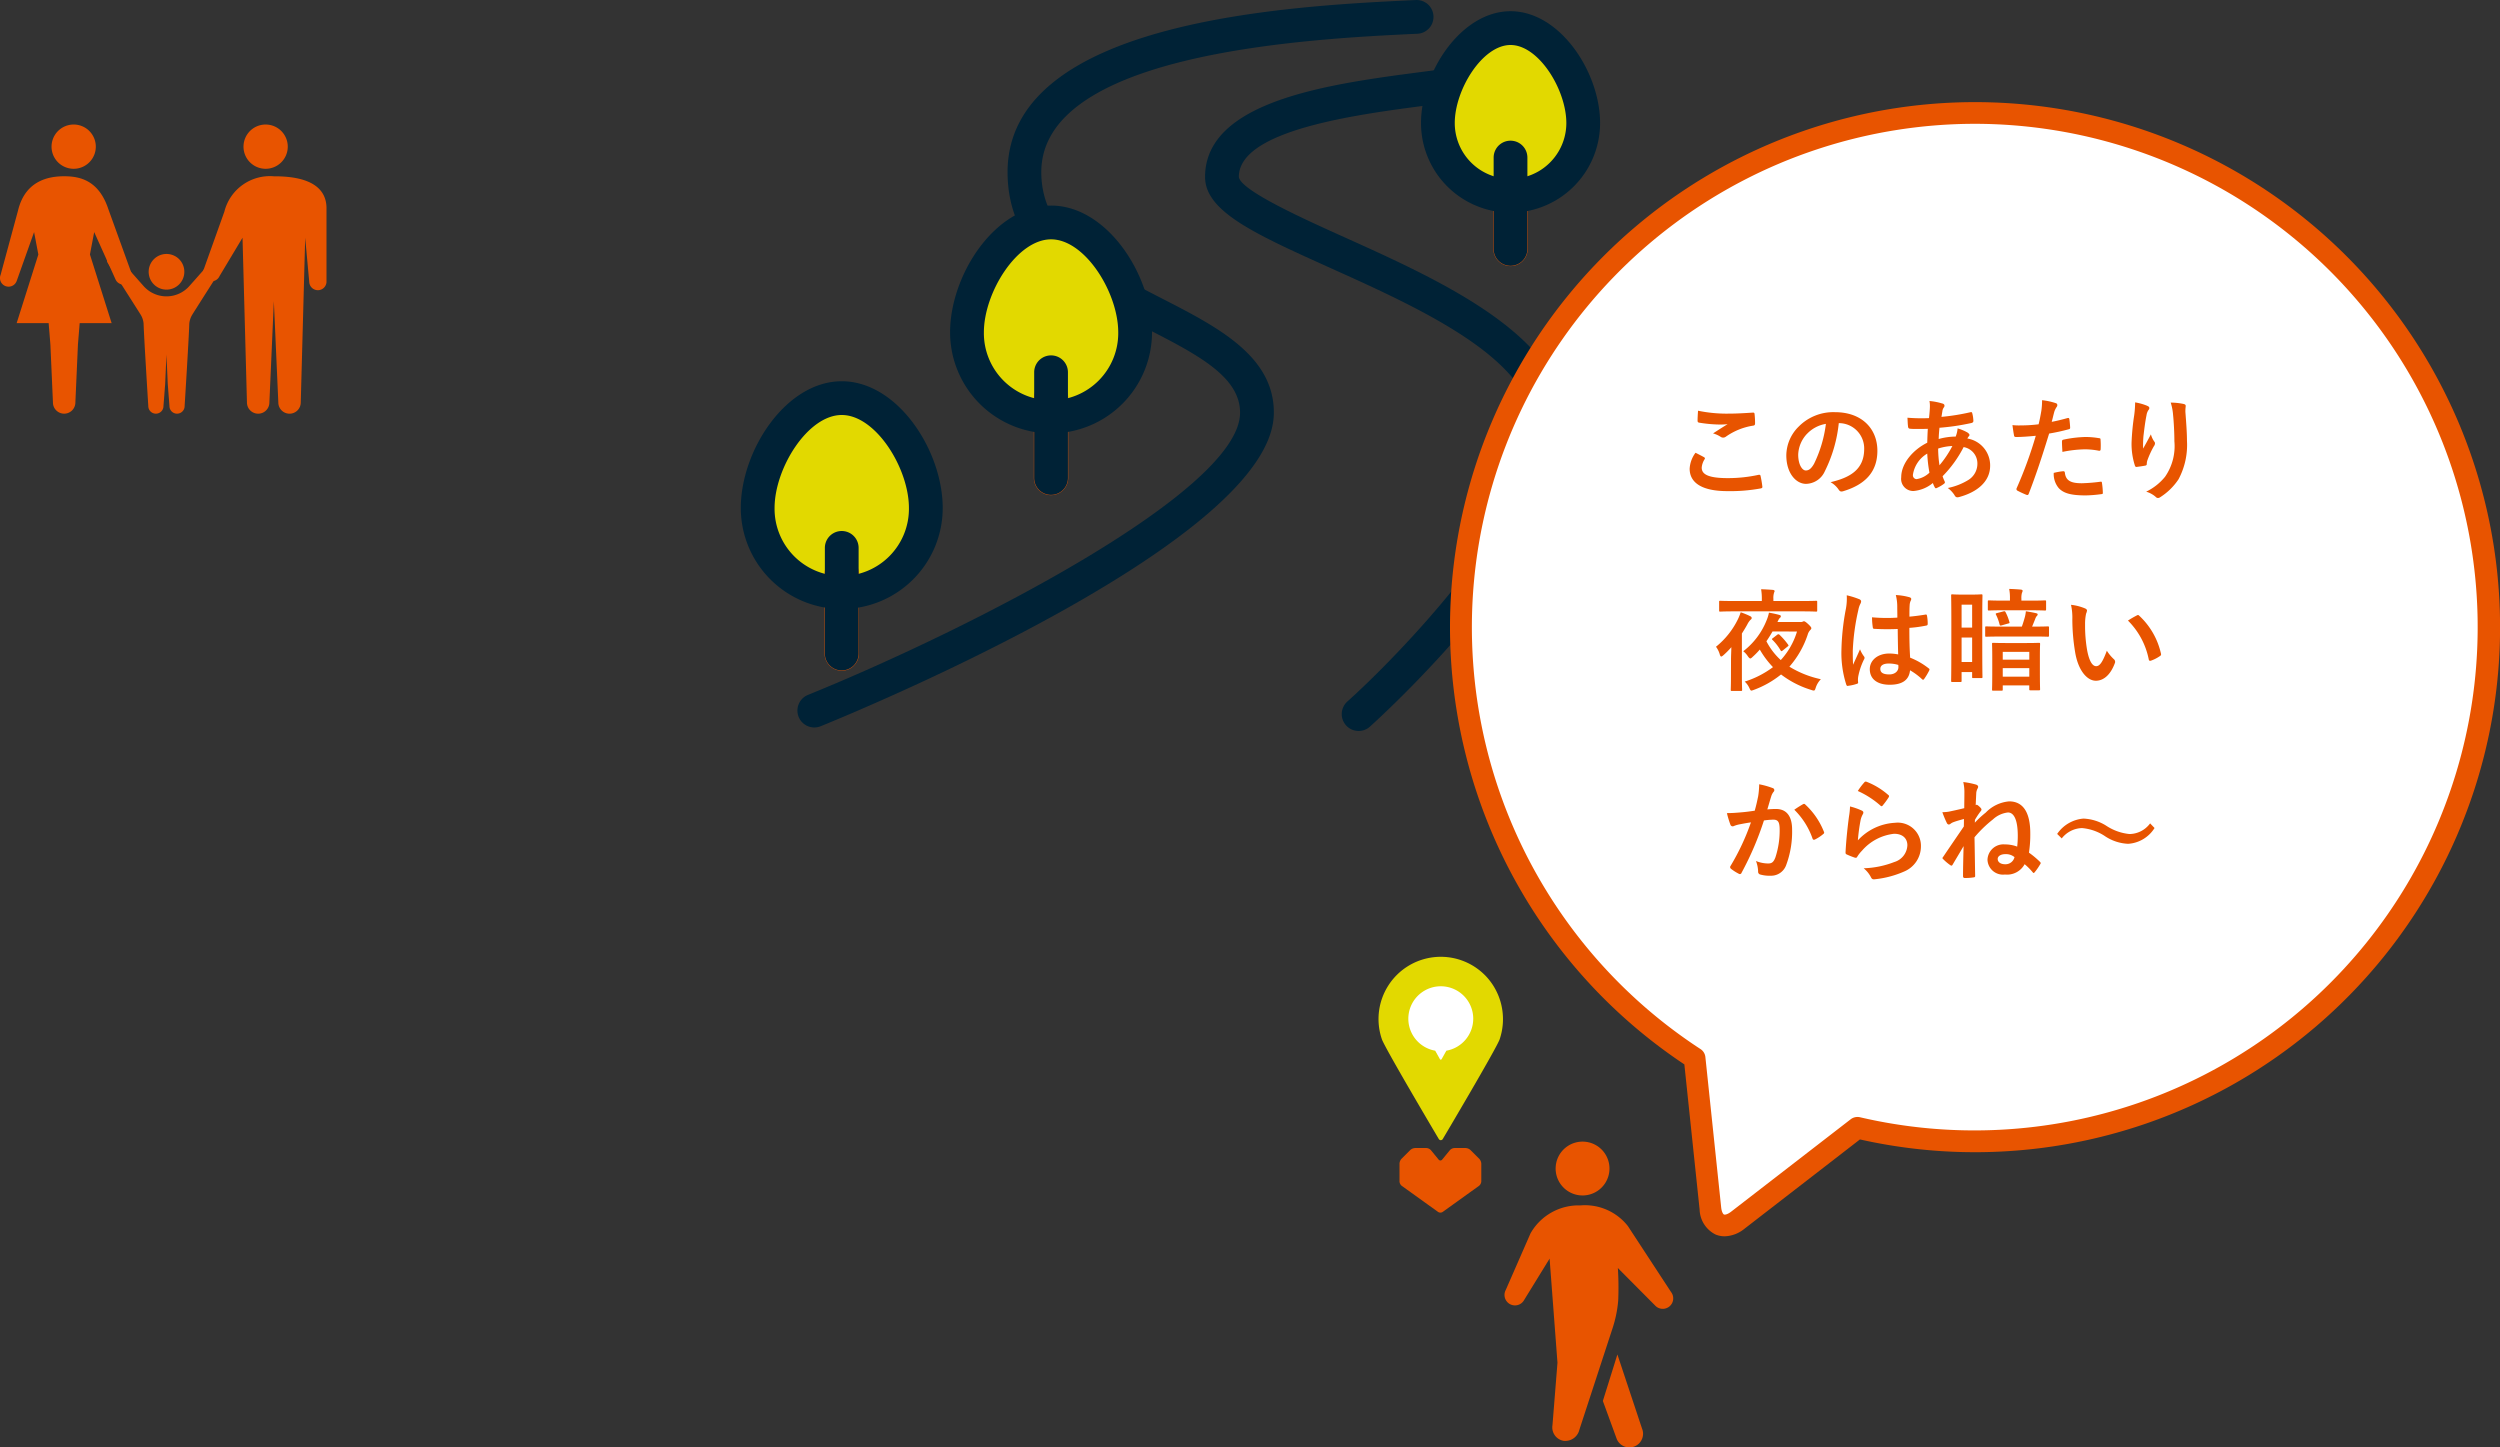 <svg xmlns="http://www.w3.org/2000/svg" width="275.181" height="159.321" viewBox="0 0 275.181 159.321">
  <rect x="0" y="0" width="275.181" height="159.321" fill="#333333" stroke="none"/>
  <g id="グループ_567" data-name="グループ 567" transform="translate(-79.819 -353.947)">
    <g id="グループ_432" data-name="グループ 432" transform="translate(-11593.919 74.915)">
      <path id="パス_958" data-name="パス 958" d="M40.922,64.221a6.853,6.853,0,0,0-11.309,7.087c.331.977,6.283,11.013,6.283,11.013a.327.327,0,0,0,.2.1.308.308,0,0,0,.2-.1s5.956-10.036,6.283-11.013a6.9,6.9,0,0,0-1.654-7.087" transform="translate(11796.232 322.116)" fill="#e2d900"/>
      <path id="パス_959" data-name="パス 959" d="M37.66,67.906a.864.864,0,0,0-.527-.219H35.895a.744.744,0,0,0-.5.238l-.846,1.034a.245.245,0,0,1-.392,0l-.846-1.034a.744.744,0,0,0-.5-.238H31.565a.864.864,0,0,0-.527.219l-.973.973a.86.86,0,0,0-.215.527v1.957a.67.67,0,0,0,.25.488l4,2.872a.469.469,0,0,0,.5,0l4-2.872a.674.674,0,0,0,.254-.488V69.406a.864.864,0,0,0-.219-.527Z" transform="translate(11797.934 337.711)" fill="#e85400"/>
      <path id="パス_960" data-name="パス 960" d="M37.248,66.629a3.572,3.572,0,1,0-4.188,3.518l.511.915c.058.1.15.1.208,0l.511-.915a3.577,3.577,0,0,0,2.957-3.518" transform="translate(11798.653 324.537)" fill="#fff"/>
      <path id="パス_1011" data-name="パス 1011" d="M29.989,58.318a9.256,9.256,0,0,1-18.511,0c0-5.11,4.145-12.1,9.256-12.1s9.256,6.987,9.256,12.1" transform="translate(11745.659 276.633)" fill="#e2d900"/>
      <path id="パス_1012" data-name="パス 1012" d="M15.285,63.321a1.9,1.9,0,0,1-1.892-1.892V52.654a1.892,1.892,0,1,1,3.784,0v8.775a1.9,1.9,0,0,1-1.892,1.892" transform="translate(11751.107 289.542)" fill="#e85400"/>
      <path id="パス_1013" data-name="パス 1013" d="M22.108,70.809A11.123,11.123,0,0,1,10.995,59.7c0-6.322,4.957-13.959,11.113-13.959S33.221,53.374,33.221,59.7A11.123,11.123,0,0,1,22.108,70.809m0-21.353c-3.742,0-7.395,5.864-7.395,10.24a7.395,7.395,0,1,0,14.789,0c0-4.376-3.653-10.24-7.395-10.24" transform="translate(11744.284 275.256)" fill="#002236"/>
      <path id="パス_1014" data-name="パス 1014" d="M15.259,65.372A1.859,1.859,0,0,1,13.4,63.514V51.882a1.857,1.857,0,0,1,3.715,0V63.514a1.859,1.859,0,0,1-1.857,1.857" transform="translate(11751.133 287.457)" fill="#002236"/>
      <path id="パス_1074" data-name="パス 1074" d="M14.474,114.9a1.861,1.861,0,0,1-.7-3.584c18.292-7.433,47.386-22.422,47.563-30.982.085-4.022-4.7-6.483-10.255-9.329C43.9,67.322,35.747,63.143,35.747,53.775c0-16.827,31.489-18.315,44.94-18.946a1.857,1.857,0,1,1,.173,3.711c-11.324.535-41.4,1.95-41.4,15.235,0,7.095,6.772,10.567,13.32,13.924,6.1,3.13,12.409,6.364,12.274,12.716-.292,13.8-44.806,32.285-49.882,34.35a1.934,1.934,0,0,1-.7.135" transform="translate(11748.896 244.207)" fill="#002236"/>
      <path id="パス_1075" data-name="パス 1075" d="M41.189,109.677a1.857,1.857,0,0,1-1.242-3.242c5.706-5.126,20.53-20.469,20.58-29.786.042-7.8-12.447-13.428-22.484-17.95-8.287-3.738-13.759-6.2-13.759-10.006,0-8.444,13.87-10.256,24-11.578l2.223-.292A1.816,1.816,0,0,1,52.6,38.412a1.862,1.862,0,0,1-1.588,2.1l-2.246.3C41,41.819,28,43.514,28,48.694c.2,1.488,7.045,4.572,11.571,6.614C50.587,60.272,64.3,66.456,64.246,76.673,64.176,89.539,43.319,108.4,42.431,109.2a1.858,1.858,0,0,1-1.242.477" transform="translate(11782.099 249.815)" fill="#002236"/>
      <path id="パス_1076" data-name="パス 1076" d="M35.98,53.291a9.256,9.256,0,1,1-18.511,0c0-5.11,4.145-12.1,9.256-12.1s9.256,6.987,9.256,12.1" transform="translate(11762.705 262.329)" fill="#e2d900"/>
      <path id="パス_1077" data-name="パス 1077" d="M21.276,58.295A1.9,1.9,0,0,1,19.384,56.4V47.628a1.892,1.892,0,1,1,3.784,0V56.4a1.9,1.9,0,0,1-1.892,1.892" transform="translate(11768.154 275.242)" fill="#e85400"/>
      <path id="パス_1078" data-name="パス 1078" d="M28.1,65.784A11.127,11.127,0,0,1,16.986,54.668c0-6.322,4.957-13.959,11.113-13.959s11.113,7.637,11.113,13.959A11.127,11.127,0,0,1,28.1,65.784m0-21.357c-3.742,0-7.395,5.864-7.395,10.24a7.395,7.395,0,1,0,14.789,0c0-4.376-3.653-10.24-7.395-10.24" transform="translate(11761.331 260.95)" fill="#002236"/>
      <path id="パス_1079" data-name="パス 1079" d="M21.25,60.349a1.859,1.859,0,0,1-1.857-1.857V46.855a1.857,1.857,0,0,1,3.715,0V58.491a1.859,1.859,0,0,1-1.857,1.857" transform="translate(11768.18 273.153)" fill="#002236"/>
      <path id="パス_1080" data-name="パス 1080" d="M46.946,46.085a8,8,0,0,1-16,0c0-4.418,3.58-10.455,8-10.455s8,6.037,8,10.455" transform="translate(11801.061 246.498)" fill="#e2d900"/>
      <path id="パス_1081" data-name="パス 1081" d="M34.429,50.856a1.9,1.9,0,0,1-1.892-1.892V41.377a1.892,1.892,0,1,1,3.784,0v7.587a1.9,1.9,0,0,1-1.892,1.892" transform="translate(11805.578 257.467)" fill="#e85400"/>
      <path id="パス_1082" data-name="パス 1082" d="M40.322,57.318a9.869,9.869,0,0,1-9.856-9.859c0-5.576,4.4-12.313,9.856-12.313s9.856,6.737,9.856,12.313a9.869,9.869,0,0,1-9.856,9.859m0-18.454c-3.1,0-6.141,4.922-6.141,8.594a6.141,6.141,0,0,0,12.282,0c0-3.672-3.038-8.594-6.141-8.594" transform="translate(11799.686 245.121)" fill="#002236"/>
      <path id="パス_1083" data-name="パス 1083" d="M34.4,52.622a1.859,1.859,0,0,1-1.857-1.857V40.709a1.857,1.857,0,0,1,3.715,0V50.765A1.859,1.859,0,0,1,34.4,52.622" transform="translate(11805.604 255.666)" fill="#002236"/>
      <path id="パス_1086" data-name="パス 1086" d="M140.239,116.91a56.586,56.586,0,1,0-82.905,25.172l1.738,16.55c.192,1.842,1.55,2.423,3.015,1.288l13.166-10.179a56.587,56.587,0,0,0,64.986-32.831" transform="translate(11802.935 253.422)" fill="#fff"/>
      <path id="パス_1087" data-name="パス 1087" d="M61.537,162.589a2.578,2.578,0,0,1-1.007-.2,3.169,3.169,0,0,1-1.75-2.734L57.1,143.666a57.792,57.792,0,1,1,19.327,8.26l-12.717,9.836a3.629,3.629,0,0,1-2.176.827M89.108,40.134A55.415,55.415,0,0,0,58.876,141.978a1.194,1.194,0,0,1,.538.877L61.152,159.4c.05.5.215.754.315.792s.388-.008.788-.319L75.418,149.7a1.237,1.237,0,0,1,1-.219A55.4,55.4,0,1,0,89.108,40.134m52.027,77.672h0Z" transform="translate(11802.039 252.526)" fill="#e85400"/>
      <path id="パス_1088" data-name="パス 1088" d="M39.746,51.7c.108.062.119.119.062.219a2,2,0,0,0-.319.931c0,.769.8,1.15,2.9,1.15a15.683,15.683,0,0,0,3.319-.354c.169-.038.231,0,.258.108a11.857,11.857,0,0,1,.2,1.2c.012.112-.065.162-.211.185a18.484,18.484,0,0,1-3.645.292c-2.738,0-4.149-.881-4.149-2.473a3.226,3.226,0,0,1,.646-1.75c.319.161.631.319.946.492m2.765-4.8c.892,0,1.811-.062,2.6-.112.119-.012.173.038.185.135a8.571,8.571,0,0,1,.058,1.042c0,.169-.058.242-.208.258a7.092,7.092,0,0,0-3,1.211.506.506,0,0,1-.3.108.5.5,0,0,1-.258-.073,3.056,3.056,0,0,0-.858-.392c.638-.415,1.177-.758,1.6-1.015a8.011,8.011,0,0,1-1,.038,15.15,15.15,0,0,1-2.146-.208c-.108-.027-.158-.073-.158-.223,0-.292.023-.646.05-1.088a15.465,15.465,0,0,0,3.438.319" transform="translate(11821.561 277.66)" fill="#e85400"/>
      <path id="パス_1089" data-name="パス 1089" d="M46.7,47.831a15.33,15.33,0,0,1-1.53,5.28,2.32,2.32,0,0,1-2.08,1.4c-1.077,0-2.165-1.146-2.165-3.145a4.511,4.511,0,0,1,1.384-3.18,5.352,5.352,0,0,1,3.976-1.565c2.938,0,4.664,1.807,4.664,4.249,0,2.273-1.284,3.707-3.772,4.453-.254.073-.365.023-.523-.223a2.636,2.636,0,0,0-.858-.773c2.069-.488,3.7-1.342,3.7-3.657a2.783,2.783,0,0,0-2.742-2.842ZM43.187,49.02a3.52,3.52,0,0,0-.954,2.269c0,1.119.45,1.75.831,1.75.319,0,.588-.165.919-.746a14.009,14.009,0,0,0,1.3-4.384,3.684,3.684,0,0,0-2.092,1.111" transform="translate(11829.437 277.78)" fill="#e85400"/>
      <path id="パス_1090" data-name="パス 1090" d="M48.753,46.583c.146.05.219.123.219.223a.268.268,0,0,1-.062.2.891.891,0,0,0-.169.438c-.038.219-.062.4-.1.611a23.776,23.776,0,0,0,3.184-.511c.146-.038.181.012.208.119a3.8,3.8,0,0,1,.123.834c0,.158-.123.219-.258.242a25.118,25.118,0,0,1-3.476.515c-.05.515-.073.808-.085,1.238a7.18,7.18,0,0,1,1.869-.269,3.007,3.007,0,0,0,.212-.9,4.957,4.957,0,0,1,1.088.454c.146.1.219.2.219.269a.205.205,0,0,1-.073.146,1.05,1.05,0,0,0-.158.246A2.994,2.994,0,0,1,54,53.427c0,1.773-1.457,2.922-3.4,3.449-.269.073-.4.038-.538-.231a3.058,3.058,0,0,0-.723-.761,6.906,6.906,0,0,0,2.276-.892,2.1,2.1,0,0,0,.981-1.834,1.826,1.826,0,0,0-1.515-1.777,12.989,12.989,0,0,1-2.315,3.207,3.9,3.9,0,0,0,.219.55c.073.161.027.219-.1.308a4.041,4.041,0,0,1-.734.427c-.123.062-.173.062-.246-.062a2.474,2.474,0,0,1-.208-.477,3.842,3.842,0,0,1-2.13.881A1.333,1.333,0,0,1,44.212,54.7c0-1.565,1.357-3.057,2.865-3.8.012-.527.035-1.065.062-1.53-.723.023-1.054.012-1.261.012a5.235,5.235,0,0,1-.7-.023c-.135-.015-.208-.073-.219-.281-.038-.273-.038-.588-.062-.931a19.015,19.015,0,0,0,2.373.046c.05-.438.1-.992.1-1.334a2.734,2.734,0,0,0-.05-.55,6.84,6.84,0,0,1,1.434.281M45.5,54.443a.419.419,0,0,0,.4.465,2.634,2.634,0,0,0,1.419-.711,15.542,15.542,0,0,1-.242-2.1,3.255,3.255,0,0,0-1.58,2.35m4.345-3.184a5.792,5.792,0,0,0-1.565.281,12.692,12.692,0,0,0,.146,1.838,11.389,11.389,0,0,0,1.419-2.119" transform="translate(11838.798 276.863)" fill="#e85400"/>
      <path id="パス_1091" data-name="パス 1091" d="M53.463,48.249c.135-.038.185.023.2.123.038.269.073.623.085.881.012.158-.023.2-.181.235a20.972,20.972,0,0,1-2.13.465c-.834,2.715-1.457,4.587-2.242,6.618-.062.173-.135.161-.269.123a10.731,10.731,0,0,1-.977-.454.2.2,0,0,1-.1-.242,45.834,45.834,0,0,0,2.119-5.8c-.711.073-1.569.135-2.142.135-.185,0-.235-.038-.258-.2-.05-.258-.112-.673-.169-1.111a5.924,5.924,0,0,0,.9.035,15.934,15.934,0,0,0,1.98-.123c.123-.488.223-1.027.308-1.53a8.223,8.223,0,0,0,.073-1.123,7.135,7.135,0,0,1,1.542.338.207.207,0,0,1,.135.2.287.287,0,0,1-.062.192,2.292,2.292,0,0,0-.254.492c-.123.438-.211.858-.3,1.161.477-.085,1.138-.246,1.738-.415M52.986,54.1c.123,0,.173.05.185.173.1.892.7,1.15,1.873,1.15a19.146,19.146,0,0,0,2.053-.169c.1-.015.138.012.15.108a8.122,8.122,0,0,1,.1,1.065c.012.146,0,.185-.2.2a14.445,14.445,0,0,1-1.665.135c-1.6,0-2.434-.219-2.984-.8a2.4,2.4,0,0,1-.554-1.677,6.448,6.448,0,0,1,1.042-.185m-.135-3.242c0-.173.038-.208.219-.246a12.92,12.92,0,0,1,2.388-.281,8.925,8.925,0,0,1,1.43.123c.173.023.208.035.208.185a8.19,8.19,0,0,1,.015.977c0,.208-.062.258-.235.223a7.94,7.94,0,0,0-1.519-.15,13.32,13.32,0,0,0-2.457.285c-.027-.431-.05-.869-.05-1.115" transform="translate(11847.854 276.801)" fill="#e85400"/>
      <path id="パス_1092" data-name="パス 1092" d="M52.528,46.721c.162.062.235.135.235.246a.278.278,0,0,1-.085.2,1.35,1.35,0,0,0-.223.577c-.169.831-.265,1.7-.342,2.334a12.173,12.173,0,0,0-.035,1.35c.269-.477.527-.942.858-1.569a2.479,2.479,0,0,0,.377.8.279.279,0,0,1,.073.2.554.554,0,0,1-.123.308,9.706,9.706,0,0,0-.719,1.565,1.419,1.419,0,0,0-.062.365.172.172,0,0,1-.161.2c-.146.038-.673.112-.977.15-.085.012-.15-.077-.173-.161a7.833,7.833,0,0,1-.365-2.484A26.107,26.107,0,0,1,51.1,47.74a11.207,11.207,0,0,0,.1-1.4,6.223,6.223,0,0,1,1.334.377m3.98-.208c.246.062.269.123.246.331a3.949,3.949,0,0,0-.027.561c.088,1.165.173,2.276.173,3.161a8.021,8.021,0,0,1-.931,4.245,6.767,6.767,0,0,1-2.019,1.973.43.43,0,0,1-.246.085.368.368,0,0,1-.258-.135,2.788,2.788,0,0,0-1.038-.561,6.061,6.061,0,0,0,2.08-1.642,5.911,5.911,0,0,0,1.027-3.907c0-.865-.062-2.138-.146-2.922a5.863,5.863,0,0,0-.258-1.334,7.1,7.1,0,0,1,1.4.146" transform="translate(11857.557 276.983)" fill="#e85400"/>
      <path id="パス_1093" data-name="パス 1093" d="M40.563,59.452c0-.392.027-.919.038-1.384a9.124,9.124,0,0,1-.858.869c-.123.112-.208.162-.258.162s-.1-.062-.146-.185a2.564,2.564,0,0,0-.431-.892,8.853,8.853,0,0,0,2.43-3.061,6.349,6.349,0,0,0,.292-.734,8.03,8.03,0,0,1,1.015.415c.135.062.192.123.192.219s-.058.135-.142.208a2.015,2.015,0,0,0-.335.492c-.185.342-.392.673-.6,1v4.687c0,.981.027,1.446.027,1.507,0,.119-.019.131-.138.131h-.969c-.135,0-.146-.012-.146-.131,0-.077.023-.527.023-1.507Zm.381-5.326c-1.115,0-1.477.027-1.554.027-.123,0-.135-.012-.135-.135v-.931c0-.112.012-.123.135-.123.077,0,.438.023,1.554.023h3.011v-.219a5.968,5.968,0,0,0-.081-1.077c.427.012.881.038,1.307.073.108.012.181.073.181.123,0,.073-.062.158-.073.231a1.773,1.773,0,0,0-.062.615v.254h3.134c1.1,0,1.48-.023,1.554-.023.127,0,.135.012.135.123v.931c0,.123-.008.135-.135.135-.073,0-.454-.027-1.554-.027ZM48.216,55.3a.488.488,0,0,0,.231-.038.379.379,0,0,1,.146-.046c.073,0,.2.062.519.365.215.208.292.319.292.4s-.077.162-.135.219a1.234,1.234,0,0,0-.269.5,10.217,10.217,0,0,1-2.011,3.515,10.988,10.988,0,0,0,3.465,1.38,2.375,2.375,0,0,0-.561.919c-.073.235-.112.331-.223.331a1.025,1.025,0,0,1-.281-.073,10.472,10.472,0,0,1-3.319-1.7,10.537,10.537,0,0,1-2.984,1.692,1.291,1.291,0,0,1-.277.085c-.092,0-.127-.085-.238-.308a2.123,2.123,0,0,0-.5-.684,10.368,10.368,0,0,0,3.111-1.592,9.809,9.809,0,0,1-1.45-1.934,8.718,8.718,0,0,1-.792.808c-.123.123-.2.173-.258.173s-.142-.073-.258-.231a2.146,2.146,0,0,0-.515-.565,8.017,8.017,0,0,0,2.584-3.438,4.458,4.458,0,0,0,.246-.808,10.294,10.294,0,0,1,1.173.258c.1.035.135.069.135.135a.2.2,0,0,1-.108.181.966.966,0,0,0-.192.308l-.077.146Zm-3.084,1.042c-.211.365-.427.719-.673,1.077a7.37,7.37,0,0,0,1.58,2.069,8.073,8.073,0,0,0,1.788-3.145Zm.511.365a.217.217,0,0,1,.135-.062.175.175,0,0,1,.127.062,7.6,7.6,0,0,1,.938,1.077c.077.112.062.123-.058.219l-.531.431c-.058.046-.1.073-.135.073s-.073-.038-.108-.1a5.354,5.354,0,0,0-.881-1.138c-.1-.088-.077-.112.058-.211Z" transform="translate(11823.712 292.2)" fill="#e85400"/>
      <path id="パス_1094" data-name="パス 1094" d="M44.484,52.322c.135.073.185.146.185.246a.631.631,0,0,1-.088.269,2.446,2.446,0,0,0-.219.673,24.317,24.317,0,0,0-.611,4.453c0,.492,0,1.054.035,1.569.246-.561.5-1.088.761-1.7a3.273,3.273,0,0,0,.427.769.263.263,0,0,1,.073.173.366.366,0,0,1-.073.2,7.327,7.327,0,0,0-.623,1.857,2.3,2.3,0,0,0-.012.65c.012.085-.038.123-.15.158a4.62,4.62,0,0,1-.915.208c-.135.038-.185.027-.246-.146a11.4,11.4,0,0,1-.527-3.734,26.663,26.663,0,0,1,.5-4.637,6.069,6.069,0,0,0,.085-1.442,9.242,9.242,0,0,1,1.4.438m4.211,3.269a25.1,25.1,0,0,1-2.523-.012c-.158,0-.208-.038-.219-.162a7.307,7.307,0,0,1-.085-1.111,17.76,17.76,0,0,0,2.788.035c0-.438-.012-.831-.012-1.284a5.166,5.166,0,0,0-.158-1.2,6.791,6.791,0,0,1,1.48.235c.135.035.219.1.219.208a.51.51,0,0,1-.073.208,1.343,1.343,0,0,0-.1.427c-.027.415-.027.734-.027,1.3.577-.05,1.211-.135,1.738-.223.15-.035.173.015.2.15a4.786,4.786,0,0,1,.073.869c0,.108-.05.169-.135.181a13.717,13.717,0,0,1-1.884.258c0,1.373.023,2.226.085,3.28A8.077,8.077,0,0,1,52.1,59.925c.108.073.119.108.062.246a7.276,7.276,0,0,1-.565.942c-.038.046-.073.073-.108.073a.182.182,0,0,1-.112-.062,7.251,7.251,0,0,0-1.323-.981c-.1,1.027-.8,1.592-2.238,1.592-1.407,0-2.192-.661-2.192-1.715,0-1,.9-1.723,2.142-1.723a5.107,5.107,0,0,1,.981.1c-.027-.942-.038-1.838-.05-2.8M47.7,59.4c-.577,0-.919.208-.919.588s.269.611.992.611c.611,0,1-.358,1-.8a1.871,1.871,0,0,0-.012-.246A3.507,3.507,0,0,0,47.7,59.4" transform="translate(11833.927 292.669)" fill="#e85400"/>
      <path id="パス_1095" data-name="パス 1095" d="M49.067,57.546c0,3.122.023,3.745.023,3.818,0,.123-.012.135-.135.135h-.881c-.112,0-.123-.012-.123-.135v-.527H46.791v.954c0,.123-.012.138-.135.138h-.881c-.123,0-.135-.015-.135-.138,0-.085.023-.731.023-4.038V55.466c0-2.288-.023-2.961-.023-3.049,0-.119.012-.135.135-.135.085,0,.315.027,1.061.027h1.054c.746,0,.981-.027,1.065-.027.123,0,.135.015.135.135,0,.077-.023.711-.023,2.623Zm-2.276-1.6h1.161V53.42H46.791Zm1.161,1.088H46.791v2.692h1.161Zm3.219-.108c-1.173,0-1.577.023-1.65.023-.123,0-.135-.012-.135-.146v-.858c0-.123.012-.135.135-.135.073,0,.477.023,1.65.023h2.253c.146-.4.269-.831.331-1.05a3.947,3.947,0,0,0,.112-.638c.392.062.8.135,1.111.208.135.038.185.062.185.135,0,.088-.035.123-.1.185a1.051,1.051,0,0,0-.169.319c-.1.258-.2.5-.342.842h.073c1.161,0,1.565-.023,1.642-.023.131,0,.146.012.146.135V56.8c0,.135-.015.146-.146.146-.077,0-.481-.023-1.642-.023Zm.235-2.892c-1.115,0-1.507.027-1.592.027-.123,0-.135-.012-.135-.146v-.846c0-.108.012-.123.135-.123.085,0,.477.027,1.592.027h.708v-.223a5.133,5.133,0,0,0-.085-1.065c.465.012.858.038,1.288.073.119.015.192.065.192.123a.554.554,0,0,1-.073.235,2.037,2.037,0,0,0-.062.65v.208h.992c1.115,0,1.507-.027,1.58-.027.135,0,.146.015.146.123v.846c0,.135-.012.146-.146.146-.073,0-.465-.027-1.58-.027Zm-1.127,8.852c-.123,0-.135-.012-.135-.135,0-.073.023-.415.023-2.265V59.323c0-1.138-.023-1.484-.023-1.569,0-.123.012-.135.135-.135.073,0,.415.023,1.446.023h2.126c1.019,0,1.373-.023,1.434-.023.135,0,.146.012.146.135,0,.073-.023.431-.023,1.384v1.319c0,1.85.023,2.192.023,2.265,0,.112-.012.123-.146.123h-.9c-.131,0-.146-.012-.146-.123v-.415H51.321v.442c0,.123-.015.135-.138.135Zm1.127-8.729c.135-.035.169-.012.231.1a5.3,5.3,0,0,1,.415,1.065c.038.123.027.135-.131.169l-.738.212c-.146.035-.181.012-.219-.138a4.969,4.969,0,0,0-.377-1.027c-.077-.135-.038-.158.119-.2Zm-.085,5.314h2.922v-.858H51.321Zm2.922.931H51.321v.942h2.922Z" transform="translate(11842.864 292.171)" fill="#e85400"/>
      <path id="パス_1096" data-name="パス 1096" d="M50.628,52.541c.112.05.2.138.2.223a1.146,1.146,0,0,1-.1.342,5.4,5.4,0,0,0-.112,1.2,15.7,15.7,0,0,0,.219,2.788c.173.969.492,1.8,1,1.8.392,0,.7-.427,1.177-1.7a4.621,4.621,0,0,0,.784.942.376.376,0,0,1,.085.454c-.465,1.246-1.223,1.907-2.08,1.907-.954,0-1.961-1.123-2.288-3.192a22.216,22.216,0,0,1-.3-3.565,6.544,6.544,0,0,0-.146-1.6,5.471,5.471,0,0,1,1.554.4m5.68.773a.344.344,0,0,1,.135-.05.184.184,0,0,1,.135.073,8.081,8.081,0,0,1,2.4,4.188c.035.158-.038.208-.135.269a4.076,4.076,0,0,1-.954.488c-.146.05-.235.012-.258-.135a8.3,8.3,0,0,0-2.288-4.272,10.952,10.952,0,0,1,.965-.561" transform="translate(11852.632 293.466)" fill="#e85400"/>
      <path id="パス_1097" data-name="パス 1097" d="M42.653,58.64a8.881,8.881,0,0,0,.119-1.365,8.736,8.736,0,0,1,1.469.411.243.243,0,0,1,.112.423,1.511,1.511,0,0,0-.246.465c-.158.5-.281.954-.438,1.469.331-.035.7-.05.954-.05,1.15,0,1.773.784,1.773,2.269a10.5,10.5,0,0,1-.658,3.922,1.763,1.763,0,0,1-1.653,1.157,3.875,3.875,0,0,1-1.211-.138.317.317,0,0,1-.219-.342,3.521,3.521,0,0,0-.235-1.142,3.545,3.545,0,0,0,1.346.273c.4,0,.588-.15.784-.646a9.433,9.433,0,0,0,.477-3.034c0-.869-.158-1.142-.7-1.142a7.938,7.938,0,0,0-1.031.088,33.756,33.756,0,0,1-2.461,5.753.2.2,0,0,1-.315.108,5.241,5.241,0,0,1-.846-.538.271.271,0,0,1-.1-.185.254.254,0,0,1,.05-.138,25.532,25.532,0,0,0,2.242-4.791c-.477.069-.869.142-1.2.208a3.312,3.312,0,0,0-.673.192.265.265,0,0,1-.392-.158,11.071,11.071,0,0,1-.381-1.261c.538,0,1.077-.038,1.615-.088.515-.042.969-.108,1.446-.177.2-.7.281-1.127.369-1.542m4.98.815c.085-.05.146-.027.235.065a8.143,8.143,0,0,1,2.03,2.972.173.173,0,0,1-.05.242,4.443,4.443,0,0,1-.919.611c-.119.062-.242.05-.281-.1a8.236,8.236,0,0,0-2.007-3.169,11.048,11.048,0,0,1,.992-.627" transform="translate(11824.603 308.085)" fill="#e85400"/>
      <path id="パス_1098" data-name="パス 1098" d="M44.379,60.371c.138.062.2.135.2.235a.369.369,0,0,1-.058.181,2.319,2.319,0,0,0-.246.65,20.5,20.5,0,0,0-.3,2.226,5.97,5.97,0,0,1,4.088-1.934,2.551,2.551,0,0,1,2.853,2.622,3,3,0,0,1-1.846,2.742,10.687,10.687,0,0,1-3.134.842c-.269.038-.381.027-.492-.158a3.126,3.126,0,0,0-.831-1.042,10.078,10.078,0,0,0,3.365-.684,2.009,2.009,0,0,0,1.446-1.85c0-.658-.419-1.261-1.469-1.261A5.459,5.459,0,0,0,44.429,64.8a3.68,3.68,0,0,0-.527.673c-.073.123-.119.123-.281.088a8.967,8.967,0,0,1-.834-.331c-.119-.05-.169-.077-.169-.246.073-1.419.235-2.865.381-3.953a8.054,8.054,0,0,0,.112-1.1,7.224,7.224,0,0,1,1.269.442m.308-3.1a.2.2,0,0,1,.235-.062,7.98,7.98,0,0,1,2.4,1.457.163.163,0,0,1,.085.135.361.361,0,0,1-.058.146,8.537,8.537,0,0,1-.627.857.2.2,0,0,1-.135.1c-.046,0-.085-.023-.146-.085a9.77,9.77,0,0,0-2.473-1.592,6.992,6.992,0,0,1,.723-.954" transform="translate(11834.263 307.869)" fill="#e85400"/>
      <path id="パス_1099" data-name="パス 1099" d="M49.134,59.72a.179.179,0,0,1,.146.046,1.807,1.807,0,0,1,.346.319.285.285,0,0,1,.073.158.33.33,0,0,1-.1.2,8.311,8.311,0,0,0-.623.942,2.515,2.515,0,0,1-.012.308,10.962,10.962,0,0,1,1.2-1.111,4.064,4.064,0,0,1,2.58-1.238c1.507,0,2.326,1.173,2.326,3.515a13,13,0,0,1-.146,2.13A9.875,9.875,0,0,1,56.137,66c.085.088.1.15.05.223a6.809,6.809,0,0,1-.65.942c-.038.035-.062.062-.1.062-.023,0-.058-.027-.108-.088a6.786,6.786,0,0,0-.881-.881,2.2,2.2,0,0,1-2.169,1.138,1.707,1.707,0,0,1-1.919-1.615,1.754,1.754,0,0,1,1.9-1.7,3.874,3.874,0,0,1,1.369.242,10.2,10.2,0,0,0,.065-1.184c0-1.727-.408-2.573-1.081-2.573a2.894,2.894,0,0,0-1.65.761,13.781,13.781,0,0,0-2.034,1.969c.038,1.823.05,3.038.073,4.257,0,.112-.046.15-.208.162a5.571,5.571,0,0,1-.954.062c-.112,0-.173-.073-.173-.208,0-.8.027-1.934.062-3.3-.365.634-.831,1.4-1.2,2.03-.046.085-.085.119-.135.119a.328.328,0,0,1-.135-.058,5.357,5.357,0,0,1-.792-.673c-.038-.038-.065-.062-.065-.1a.308.308,0,0,1,.077-.135c.831-1.234,1.515-2.226,2.276-3.342.012-.292.012-.573.012-.831-.477.135-.834.231-1.188.365a1.232,1.232,0,0,0-.269.15.38.38,0,0,1-.2.1.264.264,0,0,1-.219-.158,11.612,11.612,0,0,1-.5-1.2,4.957,4.957,0,0,0,.723-.062c.4-.085,1-.211,1.688-.381,0-.577.015-.931.015-1.627a4.989,4.989,0,0,0-.123-1.25,9.177,9.177,0,0,1,1.407.281c.146.05.231.135.231.246a.431.431,0,0,1-.062.185,1.34,1.34,0,0,0-.146.477c-.012.3-.035.734-.062,1.357Zm3.184,5.433c-.488,0-.834.219-.834.527,0,.342.308.585.823.585a1.013,1.013,0,0,0,1.027-.784,1.461,1.461,0,0,0-1.015-.327" transform="translate(11842.146 307.897)" fill="#e85400"/>
      <path id="パス_1100" data-name="パス 1100" d="M48.676,59.945a3.885,3.885,0,0,1,2.888-1.688,5.1,5.1,0,0,1,2.488.769,5.639,5.639,0,0,0,2.58.931,2.857,2.857,0,0,0,2.276-1.173l.488.511a3.7,3.7,0,0,1-2.911,1.738,4.972,4.972,0,0,1-2.484-.8,5.407,5.407,0,0,0-2.584-.931,2.93,2.93,0,0,0-2.238,1.138Z" transform="translate(11851.499 310.879)" fill="#e85400"/>
      <path id="パス_1218" data-name="パス 1218" d="M34.336,70.158a2.963,2.963,0,1,0,3.253-2.638,2.962,2.962,0,0,0-3.253,2.638" transform="translate(11810.651 337.189)" fill="#e85400"/>
      <path id="パス_1219" data-name="パス 1219" d="M39.979,81.745A1.5,1.5,0,0,1,37.2,82.9l-1.53-4.188,1.6-5.118Z" transform="translate(11814.499 354.527)" fill="#e85400"/>
      <path id="パス_1220" data-name="パス 1220" d="M32.989,78.647,35.723,72.4a6.088,6.088,0,0,1,5.48-3.069,6.015,6.015,0,0,1,5.234,2.276l4.737,7.237a1.152,1.152,0,0,1-1.765,1.48l-4.076-4.1a33.949,33.949,0,0,1,.038,3.584,13.37,13.37,0,0,1-.677,3.211L41.1,94.013a1.6,1.6,0,0,1-1.73,1.234,1.5,1.5,0,0,1-1.234-1.73l.55-6.868L37.819,75.19l-2.792,4.534a1.152,1.152,0,1,1-2.038-1.077" transform="translate(11806.487 342.383)" fill="#e85400"/>
    </g>
    <g id="グループ_437" data-name="グループ 437" transform="translate(-11854.409 -403)">
      <path id="パス_1231" data-name="パス 1231" d="M65.713,168.34a1.963,1.963,0,1,1-1.961-1.961,1.959,1.959,0,0,1,1.961,1.961" transform="translate(11888.805 618.522)" fill="#e85400"/>
      <path id="パス_1232" data-name="パス 1232" d="M73.449,166.509a.639.639,0,0,0-.9.131s-2.461,2.8-2.834,3.207a3.364,3.364,0,0,1-5.137,0c-.373-.412-2.834-3.207-2.834-3.207a.642.642,0,0,0-1.031.765s3.457,5.426,3.572,5.618a2.234,2.234,0,0,1,.342,1.007c.05,1.6.519,9.086.519,9.086a.834.834,0,1,0,1.669,0l.188-2.438.142-3.226.142,3.226.188,2.438a.834.834,0,1,0,1.669,0s.469-7.491.515-9.086a2.289,2.289,0,0,1,.346-1.007c.112-.192,3.568-5.618,3.568-5.618a.639.639,0,0,0-.131-.9" transform="translate(11885.406 618.53)" fill="#e85400"/>
      <path id="パス_1233" data-name="パス 1233" d="M69.374,165.108a2.436,2.436,0,1,1-2.434-2.434,2.435,2.435,0,0,1,2.434,2.434" transform="translate(11896.529 607.98)" fill="#e85400"/>
      <path id="パス_1234" data-name="パス 1234" d="M71.132,164.156a5.17,5.17,0,0,0-5.449,3.891l-2.242,6.276a.948.948,0,1,0,1.707.823l2.534-4.23.488,18.135a1.234,1.234,0,1,0,2.469,0l.492-11.148.492,11.148a1.234,1.234,0,1,0,2.469,0l.488-18.135.446,4.872a.949.949,0,0,0,1.9-.092v-8.018c0-3.357-4.061-3.522-5.791-3.522" transform="translate(11893.241 612.197)" fill="#e85400"/>
      <path id="パス_1235" data-name="パス 1235" d="M61.445,167.546a2.436,2.436,0,1,0-2.438-2.434,2.435,2.435,0,0,0,2.438,2.434" transform="translate(11880.895 607.98)" fill="#e85400"/>
      <path id="パス_1236" data-name="パス 1236" d="M71.958,174.687l-2.5-6.914c-1.057-3.188-3.138-3.618-4.868-3.618s-4.276.488-5.068,3.753L57.6,175a.948.948,0,1,0,1.769.681l1.915-5.383.469,2.469-2.388,7.556h3.522l.192,2.357.281,6.372a1.234,1.234,0,0,0,2.469,0l.281-6.372.192-2.357H69.82l-2.388-7.556L67.9,170.3l2.349,5.21a.948.948,0,1,0,1.707-.823" transform="translate(11876.696 612.194)" fill="#e85400"/>
    </g>
  </g>
</svg>
